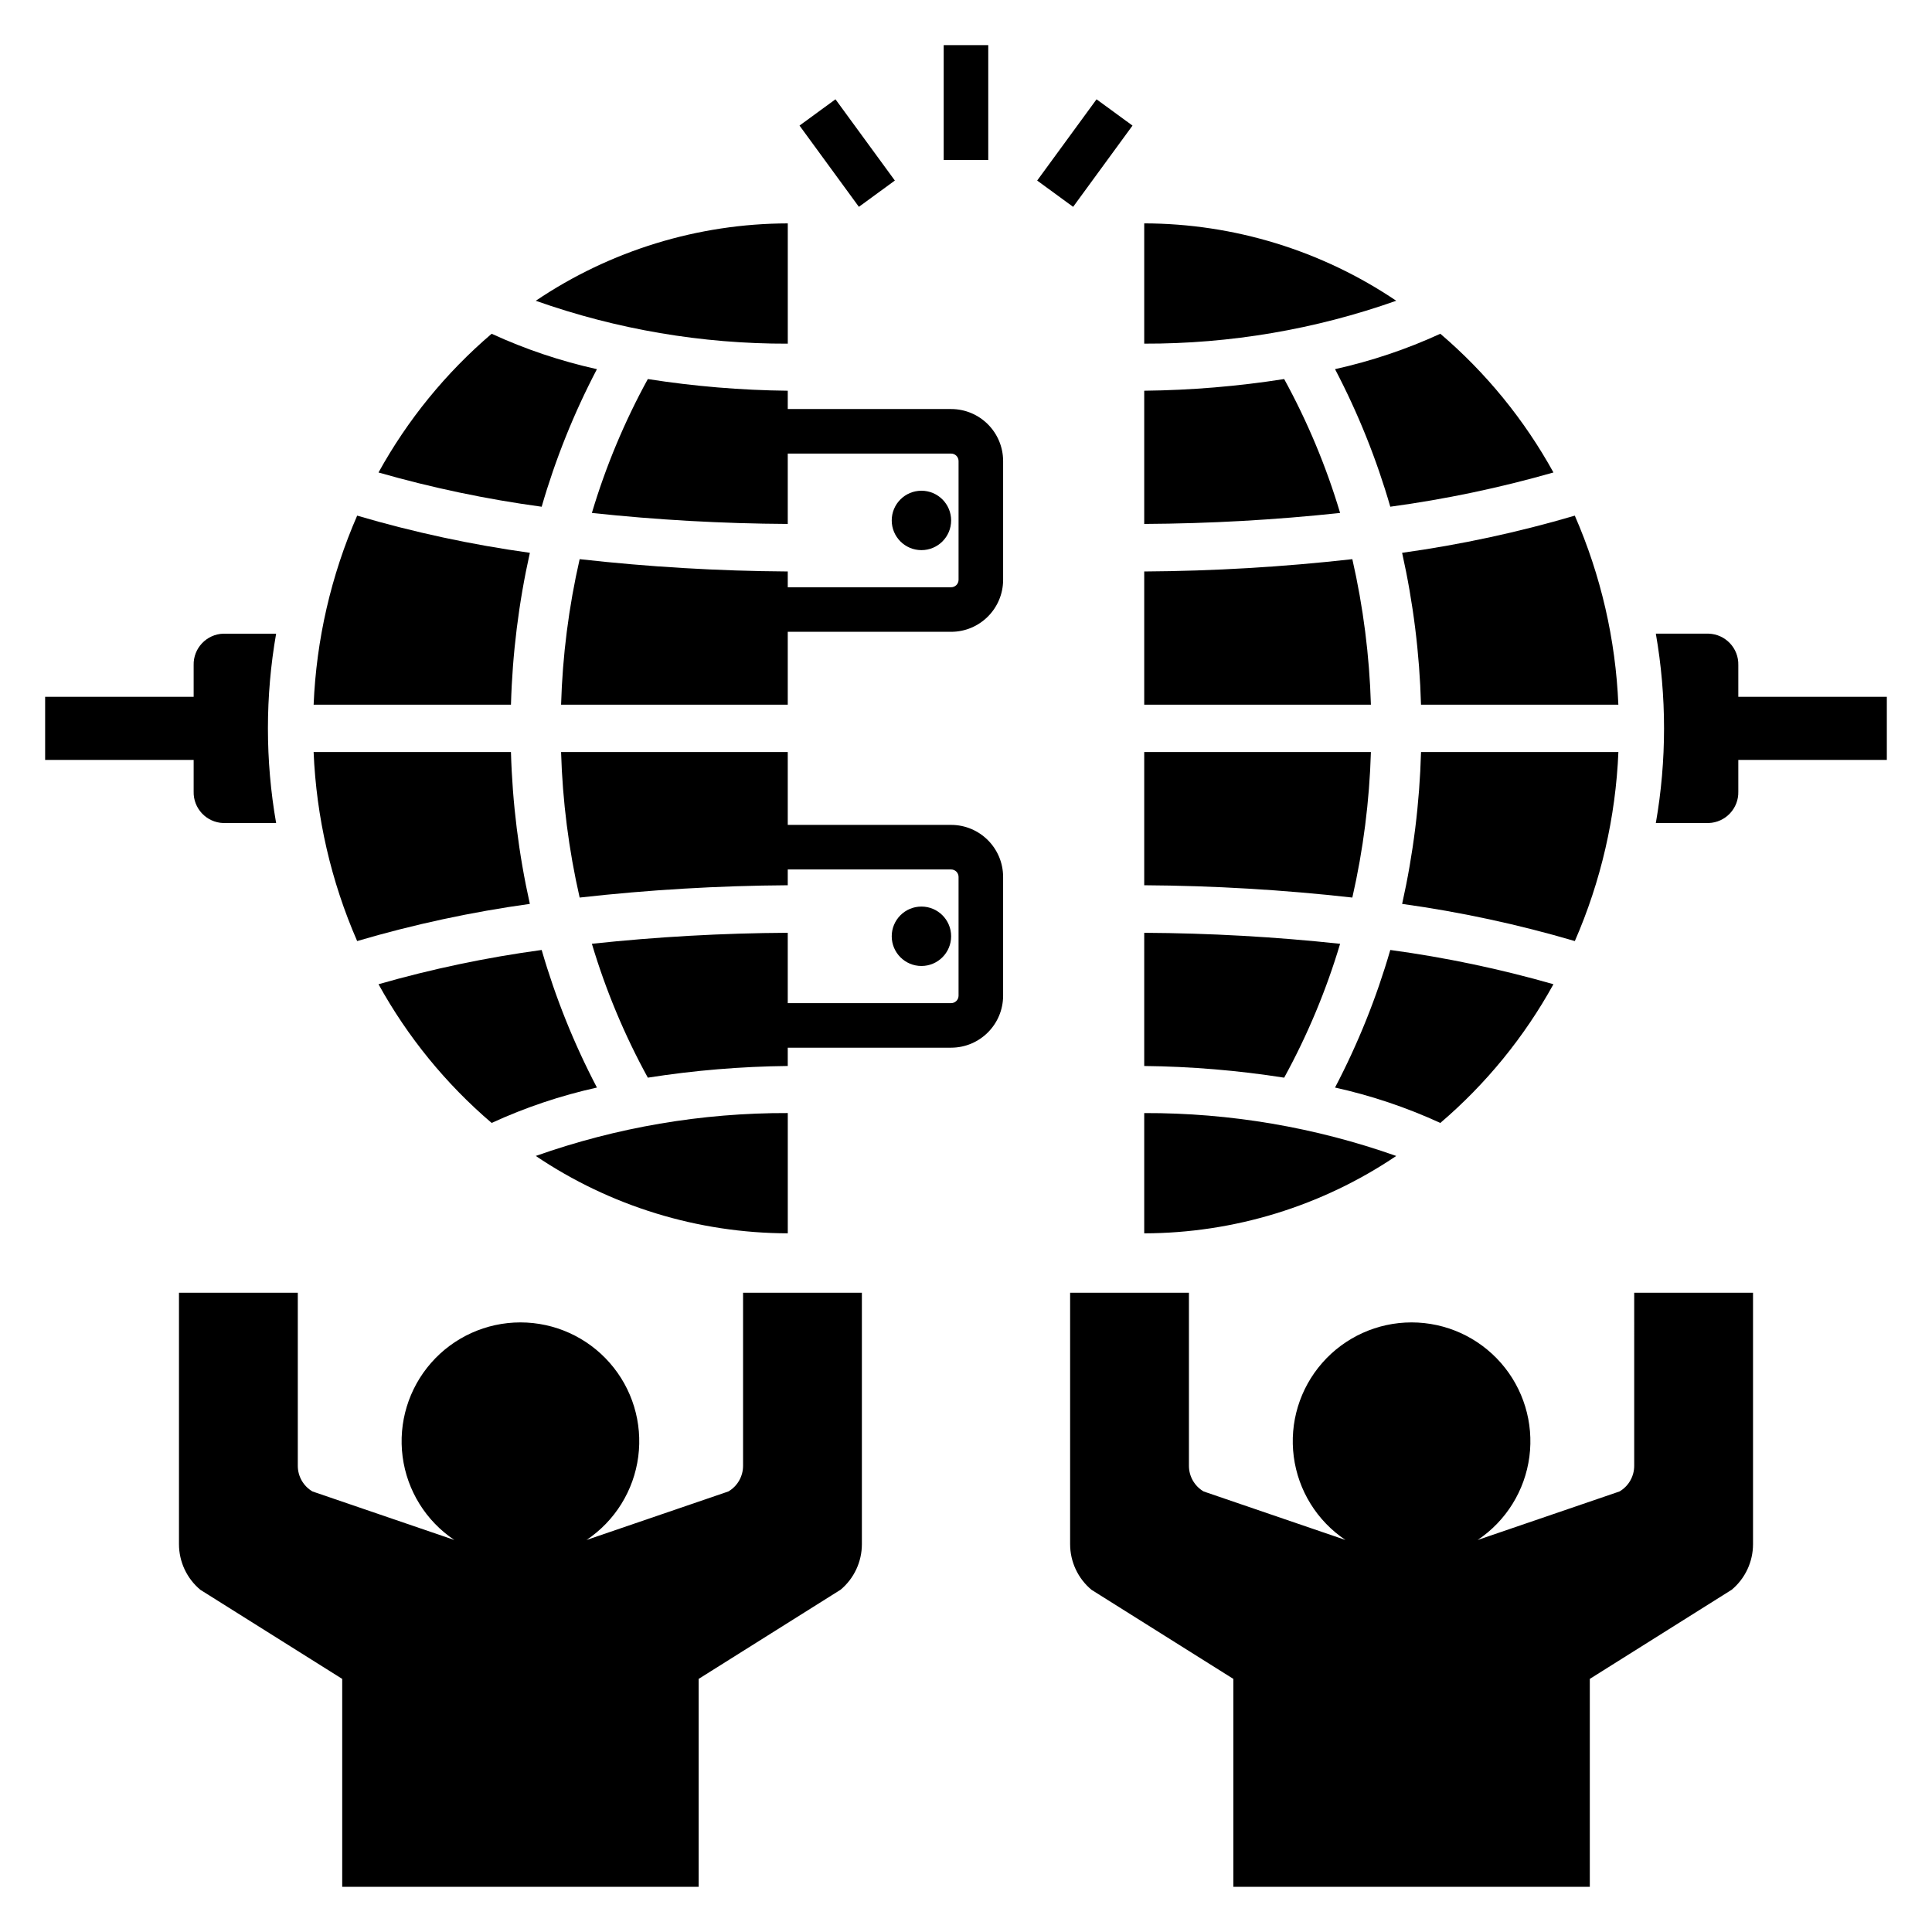 <?xml version="1.0" encoding="UTF-8"?>
<!-- Uploaded to: ICON Repo, www.iconrepo.com, Generator: ICON Repo Mixer Tools -->
<svg fill="#000000" width="800px" height="800px" version="1.1" viewBox="144 144 512 512" xmlns="http://www.w3.org/2000/svg">
 <g>
  <path d="m340.92 532.46c0 2.793-1.484 5.383-3.894 6.793l-37.586 12.855h-0.004c7.535-5.043 12.527-13.086 13.707-22.074 1.176-8.988-1.574-18.047-7.555-24.859-5.977-6.816-14.602-10.723-23.668-10.723-9.062 0-17.688 3.906-23.668 10.723-5.977 6.812-8.73 15.871-7.555 24.859 1.18 8.988 6.172 17.031 13.707 22.074l-37.59-12.855c-2.41-1.41-3.894-4-3.894-6.793v-45.871h-31.488v66.625c0 4.672 2.074 9.105 5.664 12.098l37.594 23.613v55.105h94.461v-55.105l37.59-23.617 0.004 0.004c3.59-2.992 5.664-7.426 5.664-12.098v-66.625h-31.488z"/>
  <path d="m577.08 532.46c0 2.793-1.48 5.383-3.894 6.793l-37.586 12.855h-0.004c7.535-5.043 12.527-13.086 13.707-22.074 1.176-8.988-1.574-18.047-7.555-24.859-5.977-6.816-14.602-10.723-23.668-10.723-9.062 0-17.688 3.906-23.668 10.723-5.977 6.812-8.73 15.871-7.551 24.859 1.176 8.988 6.172 17.031 13.703 22.074l-37.586-12.855c-2.414-1.41-3.898-4-3.898-6.793v-45.871h-31.488v66.625c0 4.672 2.074 9.105 5.664 12.098l37.594 23.613v55.105h94.465v-55.105l37.59-23.617v0.004c3.59-2.992 5.664-7.426 5.664-12.098v-66.625h-31.488z"/>
  <path d="m352.77 203.2c-23.805 0.051-47.055 7.191-66.785 20.508 21.445 7.59 44.039 11.434 66.785 11.367z"/>
  <path d="m238.65 393.39c14.992-4.41 30.289-7.703 45.766-9.852-2.953-13.223-4.629-26.699-5.008-40.242h-52.297c0.715 17.266 4.625 34.254 11.539 50.094z"/>
  <path d="m352.77 438.97c-22.746-0.07-45.34 3.777-66.785 11.367 19.73 13.316 42.98 20.453 66.785 20.508z"/>
  <path d="m244.31 404.83c7.699 13.957 17.855 26.414 29.98 36.762 8.941-4.109 18.293-7.254 27.902-9.379-6.094-11.633-11-23.848-14.645-36.461-14.613 1.984-29.062 5.019-43.238 9.078z"/>
  <path d="m284.42 290.5c-15.477-2.148-30.773-5.441-45.766-9.852-6.914 15.844-10.824 32.828-11.539 50.098h52.297c0.379-13.547 2.055-27.023 5.008-40.246z"/>
  <path d="m274.29 232.45c-12.125 10.352-22.281 22.805-29.98 36.766 14.176 4.059 28.625 7.09 43.238 9.074 3.644-12.613 8.551-24.828 14.645-36.457-9.609-2.129-18.961-5.273-27.902-9.383z"/>
  <path d="m396.06 252.4h-43.297v-4.852c-12.418-0.133-24.812-1.168-37.082-3.094-6.18 11.273-11.152 23.164-14.828 35.484 17.242 1.848 34.57 2.82 51.91 2.914v-18.645h43.297c1.086 0 1.965 0.883 1.969 1.969v31.488c-0.004 1.086-0.883 1.965-1.969 1.965h-43.297v-4.184 0.004c-18.426-0.117-36.836-1.207-55.148-3.266-2.894 12.664-4.543 25.582-4.922 38.566h60.07v-19.312h43.297c7.606-0.008 13.766-6.172 13.777-13.773v-31.488c-0.012-7.606-6.172-13.77-13.777-13.777z"/>
  <path d="m396.06 281.92c0 4.348-3.523 7.871-7.871 7.871s-7.871-3.523-7.871-7.871c0-4.348 3.523-7.871 7.871-7.871s7.871 3.523 7.871 7.871"/>
  <path d="m396.06 362.61h-43.297v-19.309h-60.07c0.379 12.984 2.027 25.898 4.922 38.562 18.312-2.055 36.723-3.144 55.148-3.262v-4.184h43.297c1.086 0.004 1.965 0.883 1.969 1.969v31.488c-0.004 1.086-0.883 1.965-1.969 1.969h-43.297v-18.645c-17.34 0.094-34.668 1.066-51.91 2.914 3.676 12.316 8.648 24.211 14.828 35.48 12.27-1.926 24.664-2.961 37.082-3.094v-4.848h43.297c7.606-0.012 13.766-6.172 13.777-13.777v-31.488c-0.012-7.606-6.172-13.766-13.777-13.777z"/>
  <path d="m396.06 392.12c0 4.348-3.523 7.875-7.871 7.875s-7.871-3.527-7.871-7.875 3.523-7.871 7.871-7.871 7.871 3.523 7.871 7.871"/>
  <path d="m195.32 353.75c-0.129 4.481 3.391 8.223 7.875 8.363h13.98c-2.898-16.602-2.898-33.582 0-50.184h-13.98c-4.484 0.141-8.004 3.883-7.875 8.363v8.363l-39.359 0.004v16.727h39.359z"/>
  <path d="m394.09 155.96h11.809v30.441h-11.809z"/>
  <path d="m355.88 177.28 9.531-6.965 15.734 21.531-9.531 6.965z"/>
  <path d="m418.86 191.85 15.734-21.531 9.531 6.965-15.734 21.531z"/>
  <path d="m447.23 426.5c12.422 0.133 24.812 1.168 37.086 3.094 6.18-11.27 11.148-23.164 14.828-35.48-17.246-1.848-34.57-2.82-51.914-2.914z"/>
  <path d="m447.23 330.75h60.074c-0.383-12.984-2.031-25.902-4.922-38.566-18.316 2.059-36.723 3.148-55.152 3.266z"/>
  <path d="m447.23 378.6c18.43 0.117 36.836 1.207 55.152 3.262 2.891-12.664 4.539-25.578 4.922-38.562h-60.074z"/>
  <path d="m447.23 235.07c22.75 0.066 45.34-3.777 66.785-11.367-19.73-13.316-42.98-20.457-66.785-20.508z"/>
  <path d="m447.23 282.85c17.344-0.094 34.668-1.066 51.914-2.914-3.68-12.32-8.648-24.211-14.828-35.484-12.273 1.926-24.664 2.961-37.086 3.094z"/>
  <path d="m572.89 343.3h-52.301c-0.379 13.543-2.055 27.02-5.008 40.242 15.48 2.148 30.777 5.441 45.766 9.852 6.914-15.84 10.828-32.828 11.543-50.094z"/>
  <path d="m447.23 470.85c23.805-0.055 47.055-7.191 66.785-20.508-21.445-7.59-44.035-11.438-66.785-11.367z"/>
  <path d="m555.68 404.83c-14.176-4.059-28.625-7.094-43.238-9.078-3.644 12.613-8.551 24.828-14.645 36.461 9.609 2.125 18.961 5.269 27.902 9.379 12.125-10.348 22.281-22.805 29.98-36.762z"/>
  <path d="m561.34 280.65c-14.988 4.41-30.285 7.703-45.766 9.852 2.953 13.223 4.629 26.699 5.008 40.246h52.301c-0.715-17.27-4.629-34.254-11.543-50.098z"/>
  <path d="m555.68 269.21c-7.699-13.961-17.855-26.414-29.98-36.762-8.938 4.109-18.293 7.25-27.902 9.379 6.094 11.629 11 23.844 14.645 36.457 14.613-1.984 29.062-5.016 43.238-9.074z"/>
  <path d="m604.67 320.29c0.133-4.481-3.391-8.223-7.871-8.363h-13.984c2.898 16.602 2.898 33.582 0 50.184h13.984c4.481-0.141 8-3.883 7.871-8.363v-8.363h39.359v-16.727h-39.359z"/>
 </g>
</svg>